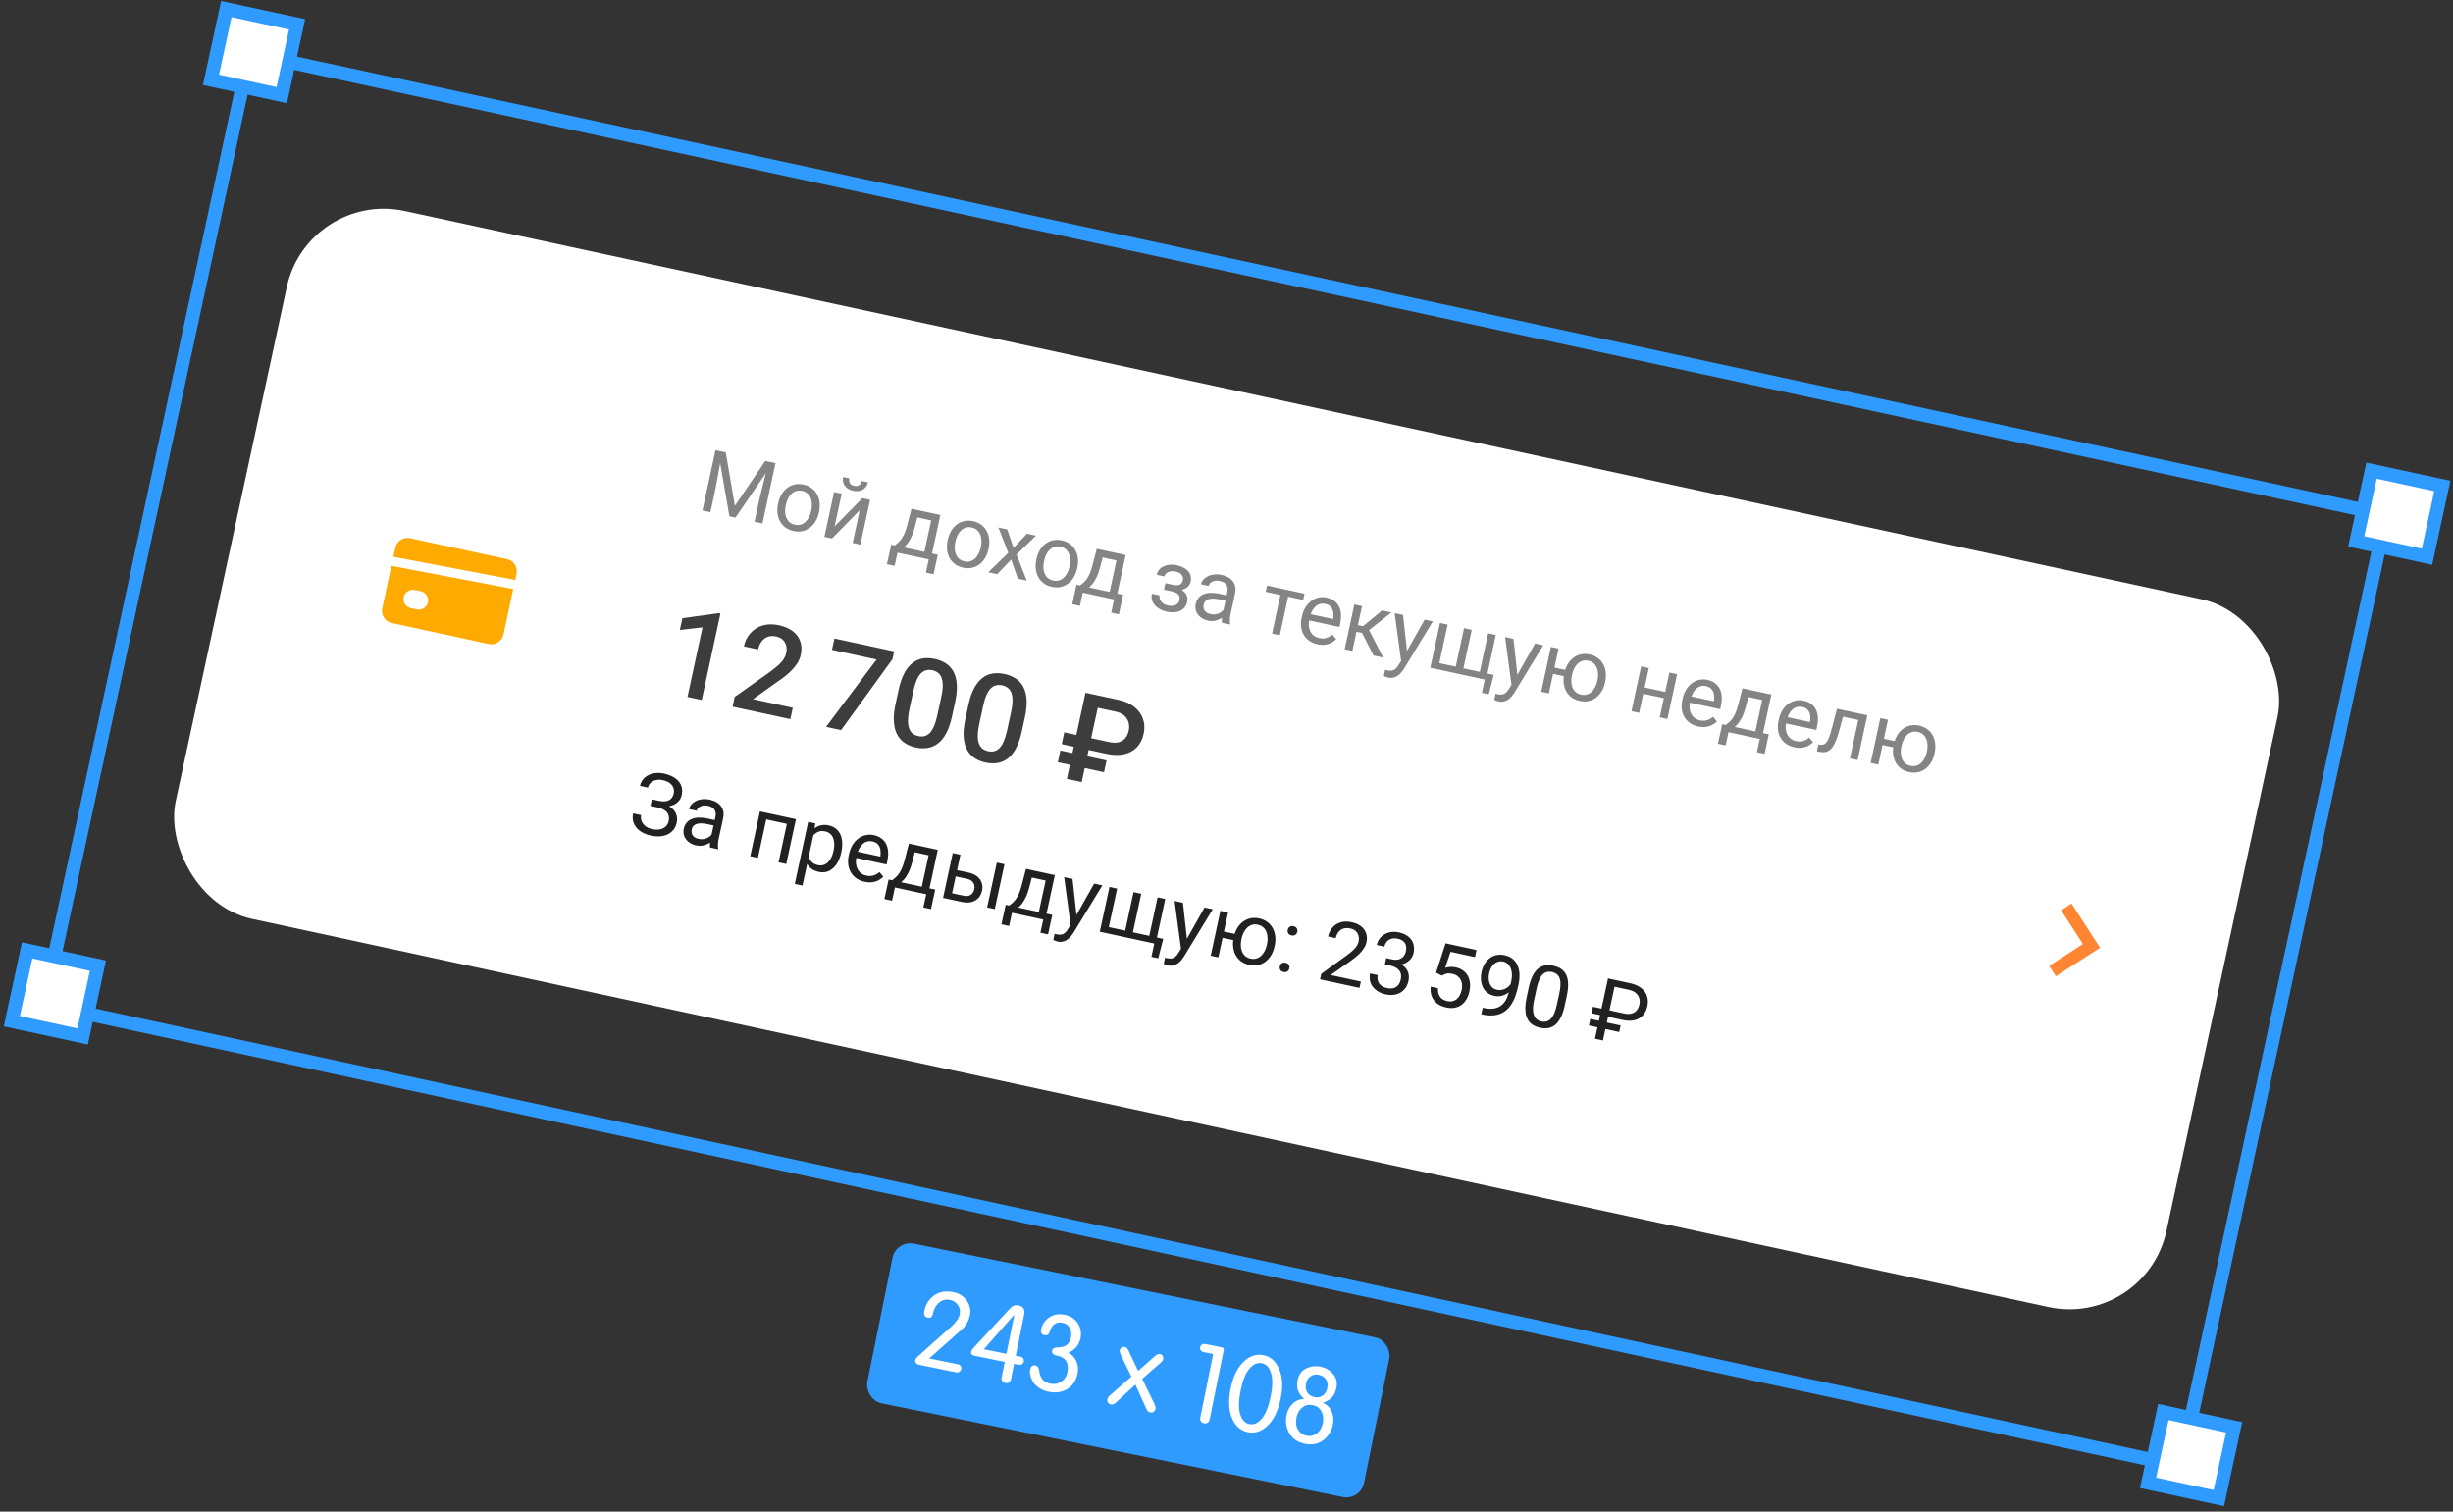 <?xml version="1.0" encoding="UTF-8"?> <svg xmlns="http://www.w3.org/2000/svg" width="271" height="167" viewBox="0 0 271 167" fill="none"><rect x="0" y="0" width="271" height="167" fill="#333333" stroke="none"/><rect x="34" y="21" width="225" height="80" rx="10.957" transform="rotate(12.193 34 21)" fill="white"></rect><rect x="39.154" y="49.025" width="27.392" height="27.392" rx="13.696" transform="rotate(12.193 39.154 49.025)" fill="white"></rect><g clip-path="url(#clip0_263_5570)"><path d="M45.306 59.462C44.566 59.302 43.837 59.772 43.678 60.511L43.461 61.516L56.92 64.073L57.065 63.404C57.224 62.665 56.755 61.936 56.015 61.776L45.306 59.462Z" fill="#FFAA00"></path><path fill-rule="evenodd" clip-rule="evenodd" d="M43.244 62.52L56.703 65.078L55.618 70.098C55.459 70.837 54.73 71.307 53.99 71.147L43.281 68.833C42.541 68.673 42.071 67.944 42.231 67.205L43.244 62.52ZM44.601 65.966C44.721 65.411 45.267 65.059 45.822 65.178L46.491 65.323C47.046 65.443 47.398 65.99 47.278 66.544C47.158 67.099 46.612 67.451 46.057 67.331L45.388 67.187C44.833 67.067 44.481 66.52 44.601 65.966Z" fill="#FFAA00"></path></g><path d="M79.324 49.797L80.179 49.982L81.188 55.885L84.54 50.925L85.4 51.111L81.252 57.187L80.584 57.043L79.324 49.797ZM79.044 49.737L79.799 49.9L79.045 53.99L78.483 56.589L77.605 56.399L79.044 49.737ZM84.92 51.007L85.675 51.17L84.235 57.832L83.357 57.642L83.918 55.043L84.92 51.007ZM85.957 55.67L85.98 55.565C86.057 55.208 86.18 54.889 86.35 54.606C86.52 54.32 86.727 54.086 86.971 53.902C87.216 53.715 87.491 53.59 87.795 53.525C88.1 53.456 88.425 53.46 88.77 53.534C89.118 53.609 89.417 53.741 89.667 53.929C89.92 54.115 90.12 54.343 90.266 54.614C90.415 54.883 90.509 55.182 90.546 55.513C90.584 55.84 90.564 56.182 90.487 56.539L90.464 56.644C90.387 57.001 90.264 57.321 90.094 57.604C89.924 57.886 89.716 58.121 89.468 58.307C89.224 58.49 88.949 58.616 88.644 58.684C88.342 58.75 88.018 58.745 87.67 58.67C87.322 58.595 87.023 58.465 86.772 58.28C86.523 58.092 86.323 57.863 86.173 57.595C86.028 57.324 85.936 57.025 85.898 56.697C85.86 56.37 85.88 56.027 85.957 55.67ZM86.826 55.748L86.803 55.853C86.75 56.1 86.729 56.34 86.739 56.572C86.75 56.801 86.796 57.012 86.875 57.205C86.958 57.399 87.077 57.563 87.233 57.699C87.39 57.832 87.585 57.924 87.82 57.974C88.052 58.025 88.265 58.021 88.46 57.964C88.657 57.905 88.833 57.804 88.985 57.661C89.137 57.518 89.265 57.345 89.37 57.141C89.479 56.934 89.56 56.708 89.613 56.461L89.636 56.355C89.688 56.111 89.708 55.874 89.694 55.645C89.683 55.412 89.636 55.2 89.554 55.006C89.475 54.81 89.357 54.644 89.201 54.508C89.049 54.373 88.855 54.28 88.62 54.23C88.388 54.179 88.173 54.184 87.975 54.243C87.78 54.304 87.605 54.406 87.449 54.551C87.297 54.694 87.168 54.869 87.062 55.076C86.958 55.28 86.879 55.504 86.826 55.748ZM92.207 58.151L95.271 55.035L96.122 55.218L95.052 60.169L94.201 59.986L94.981 56.375L91.918 59.492L91.076 59.31L92.146 54.359L92.987 54.541L92.207 58.151ZM95.196 53.141L95.883 53.289C95.831 53.527 95.731 53.727 95.581 53.89C95.431 54.049 95.243 54.158 95.016 54.218C94.789 54.278 94.536 54.277 94.255 54.216C93.831 54.125 93.52 53.939 93.322 53.66C93.127 53.379 93.069 53.058 93.146 52.698L93.833 52.846C93.794 53.026 93.811 53.196 93.885 53.356C93.96 53.516 94.122 53.622 94.372 53.676C94.616 53.729 94.805 53.698 94.938 53.583C95.071 53.468 95.157 53.321 95.196 53.141ZM100.698 56.207L101.544 56.39L101.07 58.227C100.951 58.693 100.81 59.087 100.647 59.41C100.485 59.733 100.309 59.999 100.12 60.211C99.931 60.419 99.734 60.586 99.528 60.71C99.326 60.836 99.122 60.934 98.919 61.005L98.498 60.914L98.67 60.228L98.845 60.261C98.971 60.164 99.095 60.063 99.217 59.958C99.339 59.85 99.458 59.718 99.575 59.562C99.693 59.402 99.805 59.201 99.912 58.959C100.022 58.714 100.124 58.409 100.219 58.044L100.698 56.207ZM100.908 56.253L103.887 56.896L102.817 61.847L101.971 61.664L102.871 57.496L100.739 57.035L100.908 56.253ZM98.456 60.177L103.603 61.289L103.138 63.444L102.291 63.261L102.607 61.802L99.152 61.055L98.837 62.515L97.986 62.331L98.456 60.177ZM104.69 59.718L104.713 59.613C104.79 59.256 104.913 58.936 105.083 58.654C105.253 58.368 105.46 58.133 105.704 57.95C105.949 57.763 106.224 57.638 106.528 57.572C106.834 57.504 107.159 57.508 107.503 57.582C107.851 57.657 108.15 57.789 108.4 57.977C108.653 58.163 108.853 58.391 108.999 58.662C109.148 58.93 109.242 59.23 109.279 59.56C109.317 59.888 109.297 60.23 109.22 60.587L109.197 60.692C109.12 61.049 108.997 61.369 108.827 61.652C108.657 61.934 108.449 62.169 108.201 62.354C107.957 62.538 107.682 62.664 107.377 62.732C107.075 62.798 106.751 62.793 106.403 62.718C106.055 62.643 105.756 62.513 105.506 62.328C105.256 62.139 105.056 61.911 104.906 61.643C104.761 61.372 104.669 61.072 104.631 60.745C104.593 60.417 104.613 60.075 104.69 59.718ZM105.559 59.796L105.536 59.901C105.483 60.148 105.462 60.388 105.472 60.62C105.483 60.849 105.529 61.06 105.608 61.253C105.691 61.447 105.81 61.611 105.966 61.747C106.123 61.88 106.318 61.972 106.553 62.022C106.785 62.072 106.998 62.069 107.193 62.012C107.391 61.953 107.566 61.852 107.718 61.709C107.87 61.566 107.998 61.393 108.103 61.189C108.212 60.982 108.293 60.755 108.346 60.508L108.369 60.403C108.421 60.159 108.441 59.922 108.427 59.692C108.416 59.46 108.369 59.247 108.287 59.054C108.208 58.858 108.09 58.692 107.934 58.556C107.782 58.421 107.588 58.328 107.353 58.277C107.121 58.227 106.906 58.232 106.708 58.291C106.513 58.351 106.338 58.454 106.182 58.599C106.03 58.742 105.901 58.917 105.795 59.124C105.691 59.328 105.612 59.552 105.559 59.796ZM111.277 58.493L111.972 60.53L113.459 58.965L114.452 59.179L112.304 61.273L113.433 64.141L112.454 63.929L111.711 61.825L110.166 63.435L109.182 63.223L111.389 61.075L110.302 58.282L111.277 58.493ZM114.491 61.836L114.514 61.731C114.591 61.374 114.714 61.054 114.884 60.772C115.054 60.486 115.261 60.251 115.506 60.068C115.75 59.881 116.025 59.755 116.329 59.69C116.635 59.622 116.96 59.625 117.304 59.7C117.652 59.775 117.951 59.907 118.201 60.095C118.455 60.28 118.654 60.509 118.8 60.78C118.95 61.048 119.043 61.348 119.08 61.678C119.118 62.006 119.098 62.348 119.021 62.705L118.998 62.81C118.921 63.167 118.798 63.487 118.628 63.769C118.459 64.052 118.25 64.286 118.002 64.472C117.758 64.656 117.483 64.782 117.178 64.85C116.877 64.916 116.552 64.911 116.204 64.836C115.856 64.761 115.557 64.63 115.307 64.445C115.057 64.257 114.857 64.029 114.708 63.76C114.562 63.489 114.47 63.19 114.432 62.863C114.394 62.535 114.414 62.193 114.491 61.836ZM115.36 61.914L115.338 62.019C115.284 62.266 115.263 62.506 115.273 62.738C115.285 62.967 115.33 63.178 115.41 63.371C115.492 63.564 115.612 63.729 115.767 63.865C115.924 63.998 116.12 64.09 116.354 64.14C116.586 64.19 116.799 64.187 116.994 64.13C117.192 64.07 117.367 63.969 117.519 63.827C117.671 63.684 117.8 63.511 117.904 63.306C118.013 63.1 118.094 62.873 118.147 62.626L118.17 62.521C118.223 62.277 118.242 62.04 118.228 61.81C118.217 61.578 118.171 61.365 118.088 61.172C118.009 60.976 117.891 60.81 117.736 60.674C117.583 60.539 117.389 60.446 117.154 60.395C116.922 60.345 116.707 60.35 116.509 60.409C116.314 60.469 116.139 60.572 115.983 60.717C115.831 60.86 115.702 61.035 115.597 61.242C115.492 61.446 115.413 61.67 115.36 61.914ZM121.169 60.631L122.016 60.814L121.542 62.651C121.422 63.117 121.281 63.511 121.119 63.834C120.957 64.156 120.781 64.423 120.592 64.634C120.403 64.843 120.206 65.009 120 65.134C119.797 65.259 119.594 65.358 119.39 65.428L118.969 65.338L119.142 64.651L119.316 64.684C119.443 64.587 119.567 64.486 119.688 64.382C119.811 64.274 119.93 64.142 120.047 63.985C120.165 63.825 120.277 63.624 120.383 63.382C120.494 63.138 120.596 62.833 120.691 62.467L121.169 60.631ZM121.38 60.676L124.359 61.32L123.289 66.271L122.442 66.088L123.343 61.919L121.211 61.459L121.38 60.676ZM118.928 64.6L124.075 65.713L123.61 67.868L122.763 67.685L123.078 66.225L119.624 65.479L119.308 66.939L118.457 66.755L118.928 64.6ZM129.547 65.147L128.637 64.95L128.749 64.429L129.591 64.611C129.826 64.661 130.018 64.672 130.168 64.644C130.319 64.613 130.434 64.55 130.516 64.456C130.597 64.362 130.653 64.243 130.684 64.099C130.711 63.971 130.704 63.843 130.661 63.716C130.622 63.586 130.538 63.471 130.41 63.37C130.283 63.266 130.098 63.188 129.857 63.135C129.662 63.093 129.478 63.09 129.304 63.126C129.131 63.159 128.984 63.224 128.864 63.323C128.747 63.419 128.673 63.541 128.641 63.687L127.795 63.504C127.86 63.202 128.002 62.961 128.219 62.782C128.441 62.599 128.707 62.48 129.02 62.423C129.335 62.367 129.664 62.375 130.006 62.449C130.292 62.511 130.542 62.598 130.754 62.711C130.969 62.822 131.143 62.955 131.275 63.111C131.408 63.265 131.496 63.44 131.54 63.638C131.587 63.833 131.585 64.048 131.535 64.283C131.498 64.451 131.424 64.601 131.313 64.734C131.201 64.866 131.058 64.974 130.884 65.057C130.71 65.138 130.509 65.187 130.282 65.205C130.057 65.224 129.813 65.204 129.547 65.147ZM128.706 64.63L129.616 64.827C129.912 64.891 130.167 64.976 130.38 65.083C130.594 65.186 130.765 65.31 130.894 65.452C131.023 65.595 131.108 65.756 131.149 65.934C131.194 66.11 131.194 66.301 131.15 66.509C131.099 66.74 131.007 66.939 130.872 67.105C130.741 67.268 130.576 67.395 130.378 67.487C130.179 67.578 129.954 67.631 129.701 67.647C129.452 67.663 129.184 67.64 128.897 67.579C128.577 67.509 128.278 67.387 127.999 67.212C127.721 67.037 127.509 66.814 127.363 66.543C127.218 66.269 127.184 65.954 127.261 65.597L128.108 65.779C128.076 65.929 128.092 66.081 128.158 66.236C128.223 66.39 128.331 66.527 128.481 66.646C128.634 66.765 128.822 66.849 129.045 66.897C129.283 66.948 129.489 66.954 129.663 66.915C129.838 66.876 129.978 66.805 130.083 66.7C130.192 66.595 130.262 66.472 130.293 66.328C130.333 66.142 130.329 65.985 130.28 65.856C130.231 65.727 130.136 65.621 129.995 65.536C129.857 65.449 129.671 65.38 129.436 65.329L128.594 65.147L128.706 64.63ZM135.048 67.926L135.599 65.377C135.641 65.182 135.638 65.004 135.59 64.844C135.545 64.681 135.454 64.543 135.315 64.43C135.177 64.317 134.993 64.236 134.764 64.186C134.551 64.14 134.355 64.136 134.178 64.174C134.003 64.213 133.858 64.282 133.74 64.382C133.626 64.481 133.554 64.6 133.525 64.737L132.678 64.554C132.716 64.377 132.8 64.212 132.929 64.058C133.058 63.904 133.223 63.775 133.425 63.672C133.629 63.566 133.861 63.498 134.12 63.467C134.382 63.435 134.663 63.451 134.962 63.515C135.322 63.593 135.626 63.723 135.874 63.904C136.126 64.086 136.302 64.317 136.404 64.598C136.51 64.876 136.523 65.2 136.444 65.569L135.945 67.875C135.91 68.04 135.886 68.218 135.873 68.41C135.863 68.603 135.873 68.773 135.902 68.92L135.886 68.993L135.003 68.802C134.981 68.695 134.976 68.558 134.986 68.391C134.997 68.221 135.018 68.066 135.048 67.926ZM135.661 65.802L135.541 66.399L134.685 66.214C134.444 66.162 134.225 66.135 134.027 66.134C133.83 66.13 133.66 66.152 133.515 66.201C133.37 66.249 133.252 66.324 133.16 66.426C133.068 66.524 133.006 66.65 132.973 66.802C132.94 66.958 132.944 67.107 132.986 67.25C133.029 67.394 133.112 67.519 133.236 67.625C133.363 67.729 133.531 67.804 133.738 67.849C133.998 67.905 134.238 67.899 134.46 67.832C134.682 67.765 134.868 67.665 135.019 67.531C135.172 67.398 135.269 67.258 135.311 67.111L135.584 67.596C135.535 67.72 135.447 67.849 135.318 67.984C135.19 68.119 135.031 68.241 134.842 68.35C134.656 68.457 134.444 68.534 134.207 68.582C133.974 68.627 133.723 68.621 133.455 68.563C133.119 68.491 132.839 68.362 132.614 68.176C132.392 67.99 132.235 67.773 132.142 67.523C132.053 67.27 132.038 67.007 132.097 66.733C132.155 66.467 132.257 66.245 132.404 66.066C132.552 65.884 132.738 65.747 132.962 65.655C133.187 65.56 133.445 65.507 133.734 65.496C134.024 65.485 134.338 65.516 134.677 65.59L135.661 65.802ZM142.456 65.23L141.386 70.181L140.535 69.997L141.605 65.046L142.456 65.23ZM144.117 65.589L143.968 66.276L139.827 65.381L139.976 64.694L144.117 65.589ZM145.548 71.176C145.204 71.102 144.903 70.976 144.648 70.8C144.396 70.621 144.192 70.403 144.037 70.146C143.885 69.889 143.787 69.603 143.744 69.287C143.7 68.972 143.716 68.64 143.791 68.292L143.833 68.1C143.92 67.697 144.057 67.352 144.244 67.063C144.431 66.772 144.651 66.538 144.903 66.362C145.155 66.187 145.422 66.071 145.706 66.014C145.99 65.957 146.27 65.959 146.548 66.019C146.902 66.095 147.194 66.222 147.423 66.4C147.656 66.578 147.831 66.794 147.949 67.049C148.067 67.302 148.133 67.584 148.149 67.897C148.165 68.207 148.135 68.536 148.06 68.884L147.978 69.264L144.281 68.465L144.43 67.774L147.281 68.39L147.295 68.326C147.33 68.103 147.33 67.88 147.296 67.656C147.264 67.432 147.179 67.234 147.04 67.064C146.902 66.893 146.687 66.777 146.398 66.714C146.205 66.673 146.02 66.676 145.84 66.723C145.661 66.767 145.497 66.856 145.347 66.99C145.196 67.124 145.065 67.298 144.951 67.513C144.838 67.728 144.749 67.985 144.684 68.284L144.642 68.476C144.592 68.711 144.576 68.939 144.595 69.16C144.618 69.379 144.675 69.58 144.767 69.762C144.861 69.946 144.989 70.101 145.15 70.228C145.314 70.356 145.512 70.445 145.743 70.495C146.042 70.56 146.309 70.554 146.543 70.477C146.776 70.399 146.993 70.275 147.193 70.105L147.617 70.623C147.476 70.761 147.307 70.886 147.11 70.997C146.914 71.108 146.685 71.183 146.425 71.222C146.167 71.262 145.875 71.247 145.548 71.176ZM150.472 66.963L149.403 71.913L148.556 71.731L149.626 66.78L150.472 66.963ZM153.721 67.665L150.761 69.994L149.576 69.738L149.608 68.969L150.578 69.179L152.692 67.442L153.721 67.665ZM151.741 72.419L150.404 69.783L151.081 69.288L152.816 72.651L151.741 72.419ZM155.055 72.598L157.391 68.457L158.297 68.653L155.076 73.939C155.004 74.051 154.915 74.169 154.808 74.293C154.704 74.421 154.58 74.536 154.436 74.639C154.293 74.742 154.13 74.816 153.948 74.859C153.769 74.907 153.566 74.906 153.34 74.857C153.273 74.843 153.19 74.815 153.09 74.775C152.99 74.734 152.92 74.703 152.88 74.681L153.024 73.994C153.048 74.002 153.085 74.013 153.136 74.028C153.19 74.046 153.227 74.057 153.249 74.062C153.441 74.103 153.61 74.112 153.755 74.09C153.9 74.07 154.031 74.01 154.148 73.911C154.268 73.816 154.383 73.673 154.495 73.483L155.055 72.598ZM155.002 67.941L155.458 72.063L155.484 73.002L154.809 73.182L154.078 67.742L155.002 67.941ZM165.023 74.561L164.473 76.707L163.718 76.544L164.036 75.075L163.391 74.936L163.541 74.24L165.023 74.561ZM159.084 68.823L159.93 69.006L159.011 73.262L160.823 73.653L161.742 69.398L162.593 69.582L161.674 73.837L163.481 74.228L164.401 69.972L165.247 70.155L164.178 75.106L158.014 73.774L159.084 68.823ZM167.253 75.234L169.59 71.093L170.496 71.289L167.275 76.575C167.203 76.687 167.113 76.805 167.007 76.929C166.903 77.057 166.779 77.172 166.635 77.275C166.492 77.378 166.329 77.451 166.147 77.495C165.968 77.543 165.765 77.542 165.539 77.493C165.472 77.479 165.389 77.451 165.289 77.41C165.189 77.37 165.119 77.339 165.079 77.317L165.223 76.63C165.247 76.638 165.284 76.65 165.335 76.664C165.389 76.682 165.426 76.693 165.448 76.698C165.64 76.739 165.809 76.749 165.954 76.726C166.099 76.706 166.23 76.646 166.347 76.547C166.467 76.452 166.582 76.309 166.693 76.119L167.253 75.234ZM167.201 70.577L167.656 74.699L167.683 75.638L167.007 75.818L166.277 70.378L167.201 70.577ZM173.625 74.164L173.475 74.855L170.844 74.286L170.994 73.595L173.625 74.164ZM172.184 71.654L171.114 76.605L170.268 76.422L171.338 71.471L172.184 71.654ZM172.809 74.438L172.832 74.332C172.909 73.975 173.032 73.656 173.202 73.373C173.372 73.087 173.579 72.853 173.823 72.669C174.071 72.483 174.345 72.357 174.647 72.292C174.952 72.223 175.277 72.227 175.622 72.301C175.973 72.377 176.273 72.509 176.523 72.697C176.774 72.882 176.972 73.11 177.118 73.381C177.267 73.65 177.36 73.949 177.398 74.28C177.435 74.607 177.416 74.949 177.339 75.306L177.316 75.411C177.239 75.768 177.115 76.088 176.946 76.371C176.776 76.653 176.569 76.888 176.324 77.075C176.08 77.258 175.806 77.384 175.5 77.452C175.196 77.517 174.87 77.512 174.522 77.437C174.174 77.362 173.875 77.232 173.624 77.047C173.374 76.859 173.175 76.63 173.025 76.362C172.879 76.091 172.788 75.791 172.75 75.464C172.712 75.137 172.732 74.794 172.809 74.438ZM173.683 74.516L173.66 74.621C173.606 74.868 173.585 75.108 173.596 75.34C173.607 75.569 173.652 75.78 173.732 75.973C173.815 76.167 173.932 76.331 174.085 76.466C174.242 76.599 174.437 76.691 174.672 76.742C174.907 76.792 175.122 76.789 175.316 76.732C175.514 76.673 175.689 76.572 175.841 76.429C175.993 76.286 176.122 76.113 176.227 75.909C176.335 75.702 176.416 75.476 176.469 75.228L176.492 75.123C176.545 74.879 176.564 74.642 176.55 74.413C176.539 74.18 176.493 73.968 176.41 73.774C176.331 73.578 176.214 73.412 176.058 73.276C175.902 73.141 175.707 73.047 175.472 72.997C175.24 72.947 175.026 72.951 174.832 73.011C174.637 73.072 174.461 73.174 174.305 73.319C174.153 73.462 174.024 73.637 173.919 73.844C173.814 74.048 173.735 74.272 173.683 74.516ZM184.13 76.481L183.982 77.168L181.364 76.602L181.513 75.916L184.13 76.481ZM182.155 73.808L181.085 78.759L180.238 78.576L181.308 73.626L182.155 73.808ZM185.28 74.484L184.21 79.435L183.359 79.251L184.429 74.3L185.28 74.484ZM187.608 80.265C187.264 80.19 186.964 80.065 186.708 79.888C186.456 79.709 186.253 79.491 186.097 79.234C185.945 78.978 185.847 78.692 185.804 78.376C185.76 78.06 185.776 77.728 185.851 77.38L185.893 77.188C185.98 76.785 186.117 76.44 186.304 76.151C186.491 75.86 186.711 75.626 186.963 75.451C187.215 75.275 187.482 75.159 187.766 75.102C188.05 75.046 188.33 75.047 188.608 75.107C188.962 75.184 189.254 75.311 189.484 75.488C189.716 75.666 189.892 75.883 190.009 76.138C190.127 76.39 190.193 76.673 190.209 76.986C190.225 77.296 190.195 77.624 190.12 77.972L190.038 78.352L186.341 77.553L186.49 76.862L189.341 77.478L189.355 77.414C189.39 77.192 189.39 76.968 189.356 76.744C189.324 76.52 189.239 76.323 189.1 76.152C188.962 75.982 188.747 75.865 188.458 75.803C188.265 75.761 188.08 75.764 187.9 75.811C187.721 75.856 187.557 75.945 187.407 76.078C187.256 76.212 187.125 76.386 187.011 76.601C186.898 76.816 186.809 77.073 186.744 77.372L186.702 77.564C186.652 77.799 186.636 78.027 186.655 78.248C186.678 78.467 186.735 78.668 186.827 78.851C186.921 79.034 187.049 79.189 187.21 79.317C187.374 79.445 187.572 79.534 187.803 79.584C188.102 79.648 188.369 79.642 188.603 79.565C188.836 79.488 189.053 79.364 189.253 79.193L189.677 79.711C189.536 79.85 189.367 79.974 189.17 80.085C188.974 80.196 188.745 80.271 188.485 80.31C188.227 80.35 187.935 80.335 187.608 80.265ZM192.505 76.045L193.351 76.228L192.878 78.065C192.758 78.531 192.617 78.925 192.455 79.248C192.292 79.57 192.117 79.837 191.927 80.049C191.739 80.257 191.541 80.423 191.336 80.548C191.133 80.674 190.93 80.772 190.726 80.843L190.305 80.752L190.477 80.066L190.652 80.099C190.778 80.001 190.902 79.9 191.024 79.796C191.146 79.688 191.266 79.556 191.383 79.399C191.5 79.24 191.612 79.039 191.719 78.797C191.829 78.552 191.932 78.247 192.027 77.881L192.505 76.045ZM192.715 76.09L195.694 76.734L194.624 81.685L193.778 81.502L194.679 77.334L192.546 76.873L192.715 76.09ZM190.263 80.015L195.411 81.127L194.945 83.282L194.099 83.099L194.414 81.64L190.959 80.893L190.644 82.353L189.793 82.169L190.263 80.015ZM198.233 82.561C197.889 82.486 197.588 82.361 197.333 82.184C197.081 82.005 196.877 81.787 196.722 81.53C196.57 81.274 196.472 80.987 196.429 80.672C196.385 80.356 196.401 80.024 196.476 79.676L196.518 79.484C196.605 79.081 196.742 78.736 196.929 78.447C197.116 78.156 197.336 77.922 197.588 77.747C197.839 77.571 198.107 77.455 198.391 77.398C198.675 77.341 198.955 77.343 199.233 77.403C199.587 77.479 199.878 77.606 200.108 77.784C200.341 77.962 200.516 78.178 200.634 78.434C200.752 78.686 200.818 78.968 200.834 79.281C200.85 79.591 200.82 79.92 200.745 80.268L200.663 80.648L196.966 79.849L197.115 79.158L199.966 79.774L199.98 79.71C200.015 79.488 200.015 79.264 199.981 79.04C199.949 78.816 199.864 78.619 199.725 78.448C199.587 78.278 199.372 78.161 199.082 78.098C198.89 78.057 198.704 78.06 198.525 78.107C198.346 78.152 198.182 78.241 198.031 78.374C197.881 78.508 197.749 78.682 197.636 78.897C197.522 79.112 197.433 79.369 197.369 79.668L197.327 79.86C197.277 80.095 197.261 80.323 197.28 80.544C197.303 80.763 197.36 80.964 197.452 81.147C197.546 81.33 197.674 81.485 197.835 81.612C197.999 81.74 198.196 81.829 198.428 81.88C198.727 81.944 198.994 81.938 199.227 81.861C199.461 81.784 199.678 81.659 199.878 81.489L200.302 82.007C200.16 82.145 199.991 82.27 199.795 82.381C199.599 82.492 199.37 82.567 199.109 82.606C198.852 82.646 198.56 82.631 198.233 82.561ZM205.546 78.863L205.395 79.563L203.001 79.046L203.153 78.346L205.546 78.863ZM206.292 79.024L205.222 83.975L204.375 83.792L205.445 78.841L206.292 79.024ZM202.947 78.301L203.798 78.485L203.154 80.846C203.053 81.21 202.947 81.529 202.837 81.802C202.73 82.073 202.614 82.3 202.488 82.484C202.366 82.668 202.229 82.811 202.08 82.913C201.934 83.012 201.77 83.074 201.589 83.099C201.409 83.121 201.209 83.108 200.989 83.06L200.724 83.003L200.885 82.257L201.071 82.283C201.204 82.302 201.322 82.296 201.425 82.264C201.531 82.232 201.626 82.173 201.712 82.086C201.799 81.996 201.879 81.875 201.954 81.722C202.031 81.569 202.105 81.384 202.174 81.166C202.247 80.949 202.321 80.693 202.397 80.4L202.947 78.301ZM210.02 82.028L209.871 82.719L207.24 82.15L207.389 81.459L210.02 82.028ZM208.579 79.518L207.51 84.469L206.663 84.286L207.733 79.335L208.579 79.518ZM209.204 82.302L209.227 82.197C209.304 81.84 209.427 81.52 209.597 81.237C209.767 80.952 209.974 80.717 210.218 80.533C210.466 80.347 210.741 80.222 211.042 80.156C211.348 80.088 211.673 80.091 212.017 80.165C212.368 80.241 212.669 80.373 212.918 80.561C213.169 80.746 213.367 80.974 213.513 81.245C213.662 81.514 213.756 81.813 213.793 82.144C213.831 82.471 213.811 82.814 213.734 83.171L213.711 83.276C213.634 83.633 213.511 83.952 213.341 84.235C213.171 84.518 212.964 84.752 212.72 84.939C212.476 85.123 212.201 85.248 211.896 85.316C211.591 85.382 211.265 85.376 210.917 85.301C210.569 85.226 210.27 85.096 210.02 84.911C209.77 84.723 209.57 84.495 209.421 84.226C209.275 83.955 209.183 83.656 209.145 83.328C209.107 83.001 209.127 82.659 209.204 82.302ZM210.078 82.38L210.055 82.486C210.002 82.733 209.98 82.972 209.991 83.205C210.002 83.434 210.047 83.645 210.127 83.838C210.21 84.031 210.328 84.195 210.48 84.331C210.637 84.463 210.833 84.555 211.067 84.606C211.302 84.657 211.517 84.653 211.711 84.597C211.909 84.537 212.084 84.436 212.237 84.293C212.389 84.151 212.517 83.977 212.622 83.773C212.73 83.567 212.811 83.34 212.865 83.093L212.887 82.988C212.94 82.744 212.959 82.507 212.945 82.277C212.935 82.045 212.888 81.832 212.805 81.638C212.726 81.442 212.609 81.277 212.453 81.141C212.297 81.005 212.102 80.912 211.867 80.861C211.635 80.811 211.422 80.816 211.227 80.876C211.032 80.936 210.856 81.038 210.701 81.184C210.548 81.326 210.42 81.501 210.314 81.708C210.209 81.912 210.131 82.136 210.078 82.38Z" fill="#848484"></path><path opacity="0.87" d="M79.59 67.783L77.526 77.334L75.951 76.993L77.611 69.312L75.106 69.599L75.387 68.298L79.4 67.743L79.59 67.783ZM87.586 78.194L87.314 79.449L80.934 78.07L81.168 76.992L84.996 74.281C85.419 73.971 85.759 73.698 86.015 73.462C86.271 73.225 86.463 73.004 86.589 72.799C86.721 72.59 86.81 72.379 86.856 72.165C86.921 71.865 86.921 71.589 86.857 71.338C86.798 71.083 86.676 70.868 86.49 70.691C86.306 70.51 86.061 70.386 85.756 70.32C85.403 70.244 85.091 70.256 84.818 70.357C84.545 70.457 84.319 70.63 84.138 70.874C83.959 71.113 83.832 71.405 83.758 71.749L82.182 71.409C82.302 70.855 82.537 70.377 82.889 69.974C83.242 69.567 83.687 69.28 84.225 69.113C84.763 68.942 85.37 68.93 86.046 69.076C86.682 69.213 87.199 69.437 87.598 69.746C87.996 70.056 88.268 70.432 88.415 70.874C88.565 71.317 88.582 71.806 88.467 72.343C88.403 72.639 88.291 72.923 88.132 73.194C87.973 73.465 87.773 73.728 87.531 73.981C87.295 74.231 87.025 74.476 86.722 74.716C86.421 74.952 86.094 75.187 85.742 75.421L83.193 77.244L87.586 78.194ZM98.782 71.965L98.596 72.828L92.921 80.66L91.261 80.301L96.844 72.859L91.915 71.794L92.186 70.54L98.782 71.965ZM105.518 77.566L105.181 79.122C105.02 79.867 104.809 80.487 104.547 80.983C104.29 81.475 103.989 81.854 103.644 82.122C103.299 82.389 102.918 82.558 102.501 82.628C102.089 82.698 101.648 82.683 101.177 82.581C100.802 82.5 100.464 82.377 100.162 82.211C99.865 82.046 99.61 81.834 99.397 81.574C99.184 81.313 99.021 81.002 98.908 80.64C98.8 80.275 98.745 79.854 98.742 79.38C98.744 78.906 98.81 78.37 98.939 77.773L99.275 76.217C99.437 75.468 99.648 74.852 99.907 74.37C100.167 73.883 100.469 73.508 100.814 73.245C101.159 72.978 101.537 72.811 101.948 72.745C102.363 72.679 102.807 72.697 103.277 72.799C103.656 72.881 103.995 73.004 104.292 73.169C104.595 73.33 104.851 73.538 105.06 73.793C105.274 74.049 105.435 74.358 105.544 74.719C105.659 75.077 105.715 75.493 105.713 75.966C105.712 76.436 105.647 76.969 105.518 77.566ZM103.558 79.004L103.993 76.991C104.075 76.611 104.125 76.273 104.144 75.976C104.163 75.675 104.151 75.415 104.107 75.195C104.069 74.973 104 74.784 103.901 74.631C103.803 74.473 103.679 74.348 103.53 74.256C103.382 74.16 103.208 74.091 103.007 74.048C102.763 73.995 102.535 73.996 102.323 74.05C102.111 74.1 101.918 74.214 101.743 74.39C101.568 74.567 101.409 74.815 101.267 75.136C101.13 75.453 101.01 75.849 100.908 76.324L100.473 78.337C100.39 78.721 100.339 79.063 100.319 79.365C100.3 79.666 100.311 79.931 100.353 80.159C100.396 80.382 100.464 80.575 100.556 80.736C100.655 80.894 100.778 81.021 100.926 81.117C101.078 81.214 101.252 81.284 101.448 81.326C101.697 81.38 101.927 81.379 102.14 81.325C102.352 81.27 102.546 81.153 102.722 80.972C102.899 80.786 103.057 80.531 103.196 80.205C103.335 79.879 103.455 79.479 103.558 79.004ZM113.227 79.232L112.891 80.788C112.73 81.533 112.518 82.153 112.256 82.649C111.999 83.14 111.698 83.52 111.353 83.788C111.008 84.055 110.627 84.224 110.211 84.293C109.798 84.364 109.357 84.348 108.886 84.247C108.512 84.166 108.173 84.043 107.872 83.877C107.574 83.712 107.319 83.5 107.106 83.24C106.893 82.979 106.73 82.668 106.617 82.306C106.509 81.94 106.454 81.52 106.451 81.045C106.453 80.571 106.519 80.036 106.648 79.439L106.984 77.883C107.146 77.134 107.357 76.518 107.616 76.036C107.876 75.549 108.178 75.174 108.523 74.911C108.868 74.644 109.246 74.477 109.657 74.41C110.073 74.345 110.516 74.363 110.986 74.465C111.366 74.547 111.704 74.67 112.001 74.835C112.304 74.996 112.56 75.204 112.769 75.459C112.983 75.715 113.145 76.024 113.254 76.385C113.368 76.743 113.424 77.158 113.422 77.632C113.421 78.102 113.356 78.635 113.227 79.232ZM111.267 80.67L111.702 78.656C111.784 78.277 111.834 77.939 111.853 77.642C111.872 77.341 111.86 77.08 111.816 76.861C111.778 76.638 111.709 76.45 111.61 76.296C111.512 76.138 111.388 76.014 111.239 75.922C111.091 75.826 110.917 75.757 110.717 75.713C110.473 75.661 110.244 75.662 110.032 75.716C109.82 75.766 109.627 75.879 109.452 76.056C109.277 76.233 109.118 76.481 108.976 76.802C108.839 77.119 108.72 77.515 108.617 77.99L108.182 80.003C108.099 80.386 108.048 80.729 108.028 81.03C108.009 81.332 108.02 81.596 108.062 81.824C108.105 82.048 108.173 82.241 108.266 82.402C108.364 82.56 108.487 82.687 108.635 82.783C108.787 82.88 108.962 82.949 109.158 82.992C109.406 83.045 109.636 83.045 109.849 82.99C110.061 82.936 110.256 82.818 110.431 82.638C110.608 82.452 110.766 82.197 110.905 81.871C111.044 81.545 111.165 81.145 111.267 80.67ZM122.243 83.281L117.295 82.212L117.576 80.911L122.492 81.973C122.932 82.068 123.302 82.077 123.601 82.001C123.901 81.92 124.142 81.769 124.322 81.547C124.502 81.326 124.628 81.05 124.699 80.719C124.763 80.423 124.76 80.132 124.689 79.848C124.618 79.563 124.467 79.312 124.236 79.093C124.006 78.87 123.678 78.713 123.251 78.62L121.276 78.194L119.502 86.404L117.862 86.049L119.918 76.532L123.533 77.313C124.265 77.471 124.861 77.734 125.319 78.103C125.778 78.471 126.096 78.911 126.272 79.424C126.45 79.932 126.475 80.478 126.349 81.062C126.215 81.685 125.96 82.189 125.585 82.573C125.215 82.954 124.746 83.206 124.176 83.329C123.611 83.453 122.967 83.437 122.243 83.281ZM122.249 84.014L121.968 85.315L116.863 84.212L117.144 82.911L122.249 84.014Z" fill="#212121"></path><path d="M72.687 89.043L71.896 88.872L72.017 88.309L72.777 88.473C73.112 88.545 73.394 88.557 73.622 88.507C73.85 88.457 74.029 88.359 74.16 88.211C74.291 88.064 74.38 87.881 74.427 87.661C74.473 87.451 74.463 87.247 74.397 87.051C74.331 86.852 74.201 86.677 74.007 86.526C73.814 86.373 73.546 86.259 73.204 86.185C72.948 86.13 72.706 86.128 72.477 86.181C72.249 86.231 72.056 86.328 71.897 86.472C71.739 86.614 71.636 86.794 71.588 87.014L70.705 86.823C70.766 86.539 70.881 86.298 71.049 86.098C71.217 85.894 71.422 85.736 71.664 85.622C71.906 85.505 72.172 85.434 72.462 85.407C72.755 85.381 73.054 85.401 73.359 85.467C73.716 85.544 74.031 85.655 74.303 85.8C74.576 85.942 74.798 86.114 74.972 86.318C75.145 86.521 75.261 86.752 75.32 87.011C75.379 87.269 75.375 87.554 75.308 87.865C75.258 88.094 75.158 88.298 75.008 88.476C74.858 88.654 74.667 88.798 74.436 88.908C74.205 89.018 73.941 89.087 73.644 89.115C73.348 89.141 73.029 89.117 72.687 89.043ZM71.98 88.483L72.771 88.654C73.147 88.735 73.472 88.845 73.749 88.985C74.025 89.124 74.248 89.289 74.418 89.479C74.588 89.669 74.701 89.883 74.758 90.122C74.818 90.359 74.819 90.616 74.759 90.894C74.692 91.205 74.571 91.468 74.397 91.682C74.226 91.897 74.012 92.065 73.756 92.186C73.5 92.306 73.212 92.376 72.892 92.396C72.574 92.417 72.237 92.389 71.88 92.312C71.594 92.25 71.318 92.152 71.053 92.018C70.792 91.882 70.565 91.712 70.373 91.507C70.182 91.3 70.044 91.059 69.959 90.786C69.878 90.513 69.874 90.205 69.948 89.864L70.831 90.054C70.783 90.277 70.799 90.495 70.881 90.707C70.966 90.92 71.106 91.107 71.302 91.267C71.497 91.424 71.742 91.535 72.035 91.598C72.37 91.671 72.665 91.68 72.919 91.626C73.177 91.57 73.387 91.464 73.549 91.307C73.714 91.148 73.822 90.953 73.872 90.721C73.916 90.517 73.921 90.332 73.886 90.168C73.855 90.002 73.785 89.856 73.678 89.731C73.575 89.606 73.433 89.501 73.254 89.414C73.078 89.325 72.867 89.254 72.62 89.201L71.86 89.036L71.98 88.483ZM78.494 92.759L79.044 90.21C79.087 90.015 79.084 89.837 79.035 89.677C78.99 89.514 78.899 89.376 78.76 89.263C78.622 89.15 78.439 89.069 78.21 89.019C77.996 88.973 77.801 88.969 77.623 89.008C77.449 89.047 77.303 89.116 77.186 89.215C77.072 89.315 77 89.433 76.97 89.57L76.123 89.388C76.162 89.211 76.245 89.045 76.374 88.891C76.504 88.737 76.669 88.608 76.87 88.505C77.075 88.399 77.306 88.331 77.565 88.301C77.828 88.268 78.108 88.284 78.407 88.349C78.767 88.426 79.071 88.556 79.32 88.737C79.571 88.919 79.748 89.151 79.85 89.431C79.956 89.71 79.969 90.033 79.889 90.402L79.391 92.709C79.355 92.873 79.331 93.052 79.318 93.244C79.308 93.436 79.318 93.606 79.347 93.753L79.331 93.826L78.448 93.635C78.426 93.528 78.421 93.391 78.431 93.225C78.443 93.055 78.463 92.899 78.494 92.759ZM79.106 90.635L78.986 91.232L78.131 91.047C77.89 90.995 77.67 90.969 77.473 90.968C77.276 90.963 77.105 90.985 76.96 91.034C76.816 91.083 76.697 91.158 76.605 91.259C76.514 91.357 76.451 91.483 76.418 91.635C76.385 91.791 76.389 91.94 76.432 92.084C76.474 92.227 76.557 92.352 76.681 92.458C76.809 92.563 76.976 92.637 77.184 92.682C77.443 92.738 77.684 92.733 77.906 92.665C78.128 92.599 78.314 92.498 78.464 92.365C78.617 92.232 78.715 92.091 78.756 91.944L79.029 92.429C78.98 92.553 78.892 92.682 78.764 92.817C78.635 92.953 78.477 93.075 78.287 93.184C78.101 93.29 77.89 93.368 77.653 93.415C77.419 93.461 77.168 93.454 76.9 93.397C76.564 93.324 76.284 93.195 76.059 93.009C75.838 92.824 75.68 92.606 75.587 92.356C75.498 92.104 75.483 91.84 75.543 91.566C75.6 91.3 75.702 91.078 75.849 90.899C75.997 90.717 76.183 90.58 76.408 90.488C76.632 90.393 76.89 90.34 77.18 90.329C77.469 90.319 77.783 90.35 78.122 90.423L79.106 90.635ZM87.182 90.34L87.031 91.04L84.528 90.5L84.679 89.8L87.182 90.34ZM84.803 89.826L83.733 94.777L82.886 94.594L83.956 89.643L84.803 89.826ZM87.933 90.502L86.863 95.454L86.012 95.27L87.082 90.319L87.933 90.502ZM89.932 91.931L88.657 97.834L87.806 97.65L89.287 90.795L90.065 90.963L89.932 91.931ZM92.948 94.134L92.927 94.23C92.849 94.59 92.734 94.915 92.582 95.205C92.431 95.491 92.249 95.73 92.035 95.92C91.825 96.111 91.587 96.243 91.322 96.316C91.057 96.39 90.77 96.394 90.462 96.327C90.148 96.259 89.882 96.147 89.663 95.992C89.445 95.836 89.273 95.641 89.148 95.406C89.023 95.171 88.94 94.905 88.9 94.605C88.862 94.306 88.862 93.979 88.901 93.624L89.012 93.111C89.127 92.753 89.267 92.44 89.43 92.172C89.593 91.904 89.779 91.686 89.988 91.517C90.201 91.346 90.438 91.232 90.699 91.177C90.96 91.118 91.247 91.123 91.558 91.19C91.869 91.257 92.132 91.378 92.347 91.552C92.562 91.723 92.728 91.938 92.844 92.196C92.961 92.454 93.027 92.748 93.042 93.077C93.061 93.403 93.029 93.756 92.948 94.134ZM92.076 94.046L92.097 93.95C92.15 93.703 92.174 93.466 92.169 93.238C92.165 93.007 92.126 92.797 92.051 92.609C91.981 92.418 91.872 92.257 91.725 92.126C91.578 91.993 91.388 91.901 91.157 91.851C90.943 91.804 90.749 91.801 90.575 91.84C90.403 91.879 90.249 91.95 90.112 92.051C89.976 92.149 89.856 92.27 89.751 92.414C89.651 92.555 89.565 92.706 89.496 92.866L89.24 94.051C89.254 94.278 89.296 94.498 89.365 94.711C89.435 94.921 89.549 95.103 89.707 95.259C89.865 95.411 90.083 95.517 90.361 95.577C90.59 95.627 90.797 95.622 90.982 95.563C91.171 95.501 91.337 95.398 91.48 95.254C91.626 95.11 91.748 94.935 91.847 94.73C91.946 94.521 92.022 94.293 92.076 94.046ZM95.519 97.42C95.174 97.345 94.874 97.22 94.618 97.043C94.366 96.864 94.163 96.646 94.007 96.389C93.855 96.133 93.757 95.847 93.714 95.531C93.671 95.215 93.686 94.883 93.761 94.535L93.803 94.343C93.89 93.94 94.027 93.595 94.214 93.306C94.401 93.015 94.621 92.781 94.873 92.606C95.125 92.43 95.392 92.314 95.676 92.257C95.96 92.2 96.24 92.202 96.518 92.262C96.872 92.338 97.164 92.465 97.394 92.643C97.627 92.821 97.802 93.037 97.919 93.293C98.037 93.545 98.103 93.827 98.119 94.14C98.135 94.45 98.105 94.779 98.03 95.127L97.948 95.507L94.251 94.708L94.4 94.017L97.251 94.633L97.265 94.569C97.3 94.347 97.3 94.123 97.266 93.899C97.234 93.675 97.149 93.478 97.011 93.307C96.872 93.137 96.658 93.02 96.368 92.957C96.176 92.916 95.99 92.919 95.81 92.966C95.632 93.011 95.467 93.1 95.317 93.233C95.167 93.367 95.035 93.541 94.921 93.756C94.808 93.971 94.719 94.228 94.654 94.527L94.613 94.719C94.562 94.954 94.546 95.182 94.565 95.403C94.588 95.622 94.645 95.823 94.737 96.005C94.831 96.189 94.959 96.344 95.12 96.471C95.284 96.599 95.482 96.689 95.714 96.739C96.013 96.803 96.279 96.797 96.513 96.72C96.746 96.642 96.963 96.519 97.163 96.348L97.588 96.866C97.446 97.004 97.277 97.129 97.08 97.24C96.884 97.351 96.656 97.426 96.395 97.465C96.137 97.505 95.845 97.49 95.519 97.42ZM100.415 93.2L101.262 93.383L100.788 95.22C100.668 95.686 100.527 96.08 100.365 96.403C100.203 96.725 100.027 96.992 99.837 97.203C99.649 97.412 99.451 97.578 99.246 97.703C99.043 97.828 98.84 97.927 98.636 97.998L98.215 97.906L98.387 97.221L98.562 97.254C98.689 97.156 98.812 97.055 98.934 96.951C99.056 96.843 99.176 96.711 99.293 96.554C99.41 96.394 99.522 96.193 99.629 95.951C99.739 95.707 99.842 95.402 99.937 95.036L100.415 93.2ZM100.626 93.245L103.604 93.889L102.535 98.84L101.688 98.657L102.589 94.489L100.457 94.028L100.626 93.245ZM98.173 97.169L103.321 98.282L102.855 100.437L102.009 100.254L102.324 98.794L98.87 98.048L98.554 99.507L97.703 99.324L98.173 97.169ZM105.506 96.082L106.993 96.403C107.393 96.489 107.715 96.632 107.959 96.832C108.204 97.028 108.37 97.264 108.458 97.538C108.549 97.81 108.561 98.1 108.495 98.408C108.445 98.637 108.359 98.844 108.236 99.028C108.114 99.209 107.958 99.357 107.767 99.472C107.579 99.588 107.36 99.664 107.11 99.699C106.863 99.732 106.59 99.716 106.291 99.652L104.186 99.197L105.256 94.246L106.103 94.429L105.183 98.684L106.442 98.956C106.686 99.009 106.89 99.007 107.056 98.95C107.221 98.893 107.351 98.802 107.446 98.675C107.54 98.549 107.604 98.409 107.637 98.257C107.669 98.107 107.669 97.954 107.636 97.796C107.603 97.639 107.523 97.498 107.397 97.371C107.272 97.242 107.087 97.151 106.843 97.098L105.356 96.777L105.506 96.082ZM110.971 95.481L109.902 100.432L109.055 100.249L110.125 95.298L110.971 95.481ZM113.346 95.994L114.193 96.177L113.719 98.014C113.599 98.48 113.458 98.874 113.296 99.197C113.134 99.519 112.958 99.786 112.768 99.998C112.58 100.206 112.382 100.372 112.177 100.497C111.974 100.622 111.771 100.721 111.567 100.792L111.146 100.701L111.318 100.015L111.493 100.048C111.62 99.95 111.744 99.85 111.865 99.745C111.987 99.637 112.107 99.505 112.224 99.348C112.341 99.188 112.453 98.987 112.56 98.746C112.67 98.501 112.773 98.196 112.868 97.83L113.346 95.994ZM113.557 96.039L116.535 96.683L115.466 101.634L114.619 101.451L115.52 97.283L113.388 96.822L113.557 96.039ZM111.104 99.964L116.252 101.076L115.786 103.231L114.94 103.048L115.255 101.589L111.8 100.842L111.485 102.302L110.634 102.118L111.104 99.964ZM118.541 101.762L120.878 97.621L121.784 97.817L118.563 103.103C118.491 103.215 118.402 103.333 118.295 103.457C118.191 103.585 118.067 103.7 117.923 103.803C117.78 103.906 117.617 103.979 117.435 104.023C117.256 104.071 117.053 104.07 116.827 104.021C116.76 104.007 116.677 103.979 116.577 103.938C116.477 103.898 116.407 103.867 116.367 103.845L116.511 103.158C116.535 103.166 116.572 103.177 116.623 103.192C116.677 103.21 116.714 103.221 116.736 103.226C116.928 103.267 117.097 103.276 117.242 103.254C117.387 103.234 117.518 103.174 117.635 103.075C117.755 102.98 117.87 102.837 117.981 102.647L118.541 101.762ZM118.489 97.105L118.944 101.227L118.971 102.166L118.296 102.346L117.565 96.906L118.489 97.105ZM128.51 103.725L127.96 105.871L127.205 105.708L127.523 104.239L126.877 104.1L127.028 103.404L128.51 103.725ZM122.571 97.987L123.417 98.17L122.498 102.426L124.31 102.817L125.229 98.562L126.08 98.746L125.161 103.001L126.968 103.392L127.888 99.136L128.734 99.319L127.664 104.27L121.501 102.938L122.571 97.987ZM130.74 104.398L133.077 100.257L133.983 100.453L130.762 105.739C130.69 105.851 130.6 105.969 130.494 106.093C130.39 106.221 130.266 106.336 130.122 106.439C129.979 106.542 129.816 106.615 129.634 106.659C129.454 106.707 129.252 106.706 129.026 106.657C128.959 106.643 128.876 106.615 128.776 106.574C128.676 106.534 128.606 106.503 128.566 106.481L128.71 105.794C128.734 105.802 128.771 105.813 128.822 105.828C128.876 105.846 128.913 105.857 128.935 105.861C129.127 105.903 129.296 105.912 129.441 105.889C129.586 105.87 129.717 105.81 129.834 105.711C129.954 105.615 130.069 105.473 130.18 105.283L130.74 104.398ZM130.688 99.741L131.143 103.863L131.17 104.802L130.494 104.982L129.764 99.541L130.688 99.741ZM137.112 103.328L136.962 104.018L134.331 103.45L134.481 102.759L137.112 103.328ZM135.671 100.818L134.601 105.769L133.755 105.586L134.825 100.635L135.671 100.818ZM136.296 103.601L136.318 103.496C136.396 103.139 136.519 102.819 136.689 102.537C136.859 102.251 137.066 102.017 137.31 101.833C137.558 101.647 137.832 101.521 138.134 101.455C138.439 101.387 138.764 101.39 139.109 101.465C139.46 101.541 139.76 101.673 140.01 101.861C140.261 102.046 140.459 102.274 140.605 102.545C140.754 102.813 140.847 103.113 140.885 103.444C140.922 103.771 140.903 104.113 140.826 104.47L140.803 104.575C140.726 104.932 140.602 105.252 140.433 105.535C140.263 105.817 140.056 106.052 139.811 106.238C139.567 106.422 139.293 106.548 138.987 106.616C138.683 106.681 138.356 106.676 138.009 106.601C137.661 106.526 137.362 106.396 137.111 106.211C136.861 106.023 136.662 105.794 136.512 105.526C136.366 105.255 136.275 104.955 136.237 104.628C136.199 104.3 136.219 103.958 136.296 103.601ZM137.17 103.68L137.147 103.785C137.093 104.032 137.072 104.272 137.082 104.504C137.094 104.733 137.139 104.944 137.219 105.137C137.301 105.331 137.419 105.495 137.572 105.63C137.728 105.763 137.924 105.855 138.159 105.905C138.394 105.956 138.609 105.953 138.803 105.896C139.001 105.837 139.176 105.736 139.328 105.593C139.48 105.45 139.609 105.277 139.714 105.073C139.822 104.866 139.903 104.639 139.956 104.392L139.979 104.287C140.032 104.043 140.051 103.806 140.037 103.576C140.026 103.344 139.98 103.131 139.897 102.938C139.818 102.742 139.701 102.576 139.545 102.44C139.389 102.305 139.194 102.211 138.959 102.16C138.727 102.11 138.513 102.115 138.318 102.175C138.123 102.235 137.948 102.338 137.792 102.483C137.64 102.626 137.511 102.801 137.406 103.008C137.301 103.212 137.222 103.436 137.17 103.68ZM141.388 106.766C141.419 106.623 141.489 106.512 141.599 106.433C141.712 106.352 141.854 106.33 142.025 106.367C142.196 106.404 142.314 106.482 142.381 106.602C142.452 106.72 142.471 106.85 142.44 106.993C142.41 107.134 142.339 107.243 142.226 107.321C142.116 107.399 141.976 107.42 141.805 107.383C141.635 107.346 141.514 107.269 141.443 107.152C141.376 107.035 141.358 106.906 141.388 106.766ZM142.266 102.727C142.297 102.583 142.367 102.472 142.476 102.394C142.59 102.313 142.732 102.291 142.902 102.328C143.073 102.365 143.192 102.443 143.259 102.563C143.329 102.68 143.349 102.811 143.318 102.954C143.288 103.094 143.216 103.203 143.104 103.281C142.994 103.36 142.854 103.381 142.683 103.344C142.512 103.307 142.392 103.23 142.321 103.112C142.254 102.995 142.235 102.867 142.266 102.727ZM150.346 108.443L150.195 109.138L145.835 108.196L145.966 107.588L148.674 105.63C149.007 105.389 149.269 105.18 149.46 105.004C149.655 104.826 149.799 104.661 149.893 104.509C149.99 104.354 150.058 104.19 150.095 104.016C150.143 103.796 150.14 103.588 150.087 103.392C150.037 103.193 149.937 103.021 149.786 102.876C149.635 102.732 149.436 102.633 149.189 102.58C148.893 102.516 148.634 102.52 148.41 102.594C148.191 102.664 148.01 102.791 147.868 102.975C147.726 103.158 147.627 103.382 147.569 103.648L146.723 103.465C146.804 103.089 146.961 102.764 147.193 102.488C147.424 102.213 147.722 102.019 148.085 101.905C148.448 101.789 148.867 101.782 149.339 101.884C149.76 101.975 150.104 102.128 150.371 102.342C150.638 102.553 150.822 102.81 150.923 103.113C151.027 103.413 151.041 103.741 150.964 104.098C150.921 104.294 150.845 104.485 150.734 104.671C150.627 104.856 150.495 105.035 150.336 105.208C150.18 105.382 150.005 105.548 149.811 105.708C149.62 105.868 149.419 106.022 149.208 106.171L147.005 107.721L150.346 108.443ZM153.147 105.854L153.751 105.984C154.046 106.048 154.301 106.052 154.514 105.996C154.731 105.937 154.906 105.833 155.037 105.683C155.172 105.53 155.263 105.345 155.31 105.129C155.365 104.872 155.369 104.648 155.321 104.456C155.273 104.263 155.174 104.104 155.022 103.979C154.87 103.854 154.663 103.763 154.401 103.706C154.163 103.655 153.942 103.656 153.739 103.711C153.539 103.764 153.369 103.865 153.228 104.013C153.091 104.162 152.997 104.353 152.947 104.584L152.1 104.401C152.173 104.063 152.325 103.773 152.556 103.533C152.787 103.292 153.074 103.122 153.418 103.024C153.765 102.927 154.142 102.922 154.551 103.011C154.954 103.098 155.291 103.245 155.562 103.454C155.833 103.66 156.023 103.921 156.13 104.238C156.238 104.552 156.247 104.916 156.157 105.331C156.121 105.499 156.042 105.67 155.921 105.845C155.804 106.018 155.646 106.169 155.445 106.298C155.248 106.427 155.008 106.518 154.726 106.568C154.444 106.616 154.122 106.601 153.759 106.522L153.036 106.366L153.147 105.854ZM152.996 106.549L153.106 106.041L153.829 106.197C154.253 106.289 154.593 106.415 154.849 106.576C155.105 106.737 155.294 106.918 155.416 107.12C155.542 107.323 155.615 107.532 155.635 107.747C155.659 107.96 155.65 108.165 155.607 108.363C155.54 108.674 155.427 108.939 155.268 109.157C155.112 109.376 154.92 109.548 154.692 109.674C154.466 109.801 154.216 109.88 153.942 109.91C153.667 109.94 153.379 109.922 153.077 109.857C152.787 109.794 152.523 109.694 152.284 109.556C152.049 109.419 151.85 109.252 151.689 109.054C151.528 108.853 151.417 108.627 151.357 108.374C151.297 108.118 151.299 107.843 151.363 107.547L152.21 107.73C152.159 107.962 152.166 108.175 152.229 108.371C152.295 108.567 152.412 108.735 152.58 108.873C152.752 109.009 152.968 109.105 153.227 109.161C153.486 109.217 153.718 109.221 153.924 109.173C154.133 109.122 154.307 109.016 154.447 108.855C154.591 108.694 154.692 108.475 154.752 108.198C154.812 107.92 154.803 107.68 154.726 107.478C154.649 107.273 154.513 107.105 154.317 106.974C154.126 106.84 153.887 106.742 153.6 106.68L152.996 106.549ZM159.291 107.785L158.651 107.465L159.702 104.219L163.12 104.958L162.951 105.74L160.251 105.157L159.658 106.925C159.796 106.882 159.964 106.849 160.163 106.829C160.365 106.808 160.589 106.825 160.833 106.877C161.141 106.944 161.405 107.057 161.626 107.217C161.848 107.373 162.023 107.567 162.152 107.799C162.283 108.032 162.365 108.296 162.397 108.59C162.43 108.884 162.409 109.201 162.336 109.54C162.267 109.86 162.159 110.145 162.012 110.394C161.869 110.644 161.689 110.851 161.471 111.015C161.255 111.175 161.002 111.282 160.712 111.334C160.426 111.387 160.105 111.375 159.748 111.298C159.48 111.24 159.233 111.149 159.008 111.023C158.786 110.896 158.597 110.735 158.441 110.542C158.289 110.346 158.178 110.121 158.108 109.866C158.042 109.61 158.028 109.322 158.065 109.004L158.87 109.178C158.852 109.437 158.88 109.663 158.953 109.857C159.026 110.052 159.141 110.213 159.299 110.339C159.461 110.464 159.66 110.551 159.898 110.603C160.1 110.646 160.286 110.65 160.456 110.613C160.627 110.577 160.78 110.504 160.915 110.396C161.05 110.288 161.165 110.147 161.261 109.973C161.359 109.799 161.433 109.597 161.483 109.365C161.528 109.154 161.542 108.953 161.523 108.76C161.503 108.568 161.45 108.392 161.364 108.233C161.28 108.074 161.163 107.94 161.014 107.831C160.866 107.72 160.685 107.641 160.472 107.594C160.188 107.533 159.965 107.525 159.802 107.569C159.642 107.615 159.472 107.687 159.291 107.785ZM163.801 111.336L163.888 111.355C164.376 111.46 164.788 111.477 165.122 111.406C165.457 111.335 165.732 111.201 165.947 111.005C166.161 110.808 166.331 110.572 166.454 110.295C166.579 110.016 166.674 109.722 166.741 109.414L166.961 108.393C167.026 108.091 167.049 107.815 167.03 107.565C167.014 107.316 166.961 107.099 166.874 106.914C166.789 106.729 166.679 106.579 166.545 106.464C166.41 106.349 166.257 106.273 166.086 106.236C165.891 106.194 165.707 106.195 165.534 106.241C165.365 106.284 165.212 106.365 165.075 106.482C164.941 106.6 164.826 106.747 164.731 106.925C164.635 107.102 164.563 107.302 164.515 107.525C164.472 107.723 164.455 107.92 164.463 108.117C164.472 108.314 164.51 108.498 164.579 108.669C164.647 108.84 164.746 108.986 164.877 109.107C165.011 109.225 165.18 109.306 165.385 109.351C165.574 109.391 165.758 109.393 165.939 109.355C166.123 109.315 166.293 109.245 166.449 109.145C166.609 109.042 166.744 108.916 166.856 108.768C166.971 108.621 167.054 108.458 167.105 108.281L167.508 108.368C167.453 108.621 167.349 108.86 167.195 109.086C167.044 109.308 166.859 109.501 166.639 109.665C166.418 109.828 166.176 109.945 165.911 110.015C165.648 110.083 165.376 110.086 165.095 110.026C164.766 109.954 164.494 109.829 164.281 109.648C164.068 109.468 163.906 109.255 163.797 109.007C163.69 108.761 163.627 108.498 163.608 108.219C163.592 107.938 163.613 107.662 163.672 107.39C163.741 107.073 163.849 106.785 163.998 106.527C164.146 106.268 164.33 106.053 164.549 105.88C164.769 105.704 165.02 105.584 165.302 105.52C165.587 105.457 165.899 105.463 166.238 105.536C166.619 105.618 166.927 105.765 167.163 105.975C167.398 106.186 167.572 106.437 167.685 106.73C167.8 107.023 167.863 107.338 167.873 107.676C167.883 108.013 167.852 108.351 167.778 108.69L167.712 108.996C167.638 109.341 167.539 109.687 167.416 110.034C167.297 110.378 167.14 110.699 166.945 110.995C166.753 111.292 166.512 111.543 166.222 111.749C165.932 111.951 165.582 112.086 165.171 112.154C164.765 112.219 164.285 112.193 163.733 112.073L163.646 112.054L163.801 111.336ZM173.094 110.044L172.874 111.06C172.757 111.606 172.608 112.056 172.429 112.41C172.251 112.764 172.045 113.036 171.813 113.225C171.58 113.414 171.323 113.533 171.041 113.581C170.764 113.626 170.463 113.614 170.139 113.544C169.883 113.488 169.654 113.405 169.451 113.294C169.248 113.184 169.075 113.039 168.932 112.861C168.792 112.681 168.685 112.463 168.613 112.208C168.54 111.953 168.507 111.655 168.514 111.315C168.52 110.975 168.571 110.587 168.665 110.15L168.884 109.135C169.002 108.588 169.15 108.141 169.327 107.793C169.508 107.446 169.714 107.181 169.945 106.998C170.177 106.812 170.431 106.697 170.708 106.655C170.989 106.613 171.289 106.627 171.609 106.696C171.869 106.753 172.1 106.836 172.303 106.947C172.509 107.055 172.683 107.197 172.824 107.371C172.966 107.542 173.072 107.753 173.142 108.005C173.216 108.254 173.25 108.547 173.244 108.884C173.238 109.221 173.188 109.608 173.094 110.044ZM171.994 111.013L172.274 109.718C172.338 109.419 172.377 109.153 172.389 108.92C172.405 108.683 172.396 108.477 172.364 108.301C172.332 108.125 172.275 107.975 172.193 107.852C172.114 107.73 172.013 107.631 171.888 107.557C171.768 107.479 171.625 107.423 171.46 107.387C171.259 107.344 171.072 107.343 170.9 107.386C170.729 107.426 170.572 107.515 170.43 107.653C170.292 107.793 170.167 107.988 170.055 108.238C169.943 108.489 169.847 108.801 169.766 109.177L169.486 110.472C169.422 110.77 169.381 111.038 169.366 111.274C169.353 111.511 169.363 111.72 169.397 111.903C169.432 112.083 169.488 112.238 169.565 112.366C169.643 112.495 169.742 112.599 169.862 112.679C169.985 112.757 170.128 112.813 170.29 112.848C170.497 112.893 170.687 112.893 170.86 112.847C171.033 112.801 171.189 112.706 171.329 112.56C171.473 112.413 171.599 112.212 171.708 111.957C171.818 111.7 171.913 111.385 171.994 111.013ZM179.235 112.679L175.826 111.942L175.981 111.224L179.39 111.96C179.722 112.032 180.007 112.038 180.244 111.977C180.48 111.916 180.67 111.799 180.813 111.626C180.959 111.453 181.06 111.234 181.118 110.968C181.164 110.752 181.16 110.534 181.106 110.315C181.054 110.096 180.935 109.899 180.749 109.725C180.567 109.551 180.301 109.427 179.953 109.352L178.37 109.01L177.087 114.949L176.208 114.759L177.648 108.097L180.11 108.629C180.613 108.738 181.018 108.916 181.325 109.165C181.633 109.41 181.843 109.704 181.954 110.048C182.068 110.388 182.083 110.756 181.998 111.149C181.906 111.576 181.737 111.923 181.491 112.189C181.249 112.453 180.938 112.628 180.558 112.715C180.179 112.8 179.738 112.787 179.235 112.679ZM179.044 113.294L178.888 114.016L175.534 113.292L175.69 112.569L179.044 113.294Z" fill="#212121"></path><g clip-path="url(#clip1_263_5570)"><path d="M228.86 99.825L227.712 100.565L230.114 104.3L226.384 106.71L227.124 107.857L232.008 104.709L228.86 99.825Z" fill="#FF8533"></path></g><rect x="27.575" y="5.892" width="241.5" height="107.5" transform="rotate(12.193 27.575 5.892)" stroke="#309BFF" stroke-width="1.5"></rect><rect x="3" y="105" width="8" height="8" transform="rotate(12.193 3 105)" fill="white" stroke="#309BFF" stroke-width="1.5"></rect><rect x="239" y="156" width="8" height="8" transform="rotate(12.193 239 156)" fill="white" stroke="#309BFF" stroke-width="1.5"></rect><rect x="25" y="1" width="8" height="8" transform="rotate(12.193 25 1)" fill="white" stroke="#309BFF" stroke-width="1.5"></rect><rect x="262" y="52" width="8" height="8" transform="rotate(12.193 262 52)" fill="white" stroke="#309BFF" stroke-width="1.5"></rect><rect x="99" y="137" width="56" height="18" rx="2" transform="rotate(11.479 99 137)" fill="#309BFF"></rect><path d="M102.655 150.077L105.83 150.722C105.955 150.747 106.052 150.812 106.121 150.916C106.19 151.019 106.211 151.134 106.186 151.259C106.161 151.385 106.096 151.482 105.992 151.551C105.888 151.619 105.774 151.641 105.648 151.615L101.591 150.792C101.395 150.752 101.259 150.679 101.182 150.574C101.114 150.47 101.09 150.363 101.113 150.254C101.133 150.152 101.24 150.01 101.432 149.829L105.11 146.547C105.629 146.081 105.934 145.628 106.023 145.189C106.099 144.813 106.033 144.477 105.823 144.182C105.623 143.88 105.335 143.691 104.959 143.614C104.481 143.517 104.068 143.621 103.72 143.926C103.382 144.225 103.157 144.648 103.046 145.197C102.982 145.511 102.797 145.636 102.492 145.574C102.154 145.506 102.029 145.26 102.115 144.837C102.263 144.108 102.624 143.536 103.198 143.122C103.779 142.709 104.486 142.588 105.317 142.756C105.983 142.892 106.482 143.209 106.813 143.709C107.154 144.203 107.267 144.732 107.152 145.296C107.022 145.939 106.712 146.476 106.225 146.908L102.655 150.077ZM111.003 150.462L107.663 149.784C107.365 149.723 107.241 149.571 107.29 149.328C107.314 149.211 107.441 149.028 107.67 148.781L111.62 144.526C111.872 144.251 112.174 144.149 112.527 144.221C113.053 144.327 113.257 144.667 113.141 145.239L112.219 149.778L112.748 149.886C112.874 149.911 112.971 149.976 113.039 150.08C113.108 150.183 113.13 150.298 113.104 150.424C113.079 150.549 113.014 150.646 112.911 150.715C112.807 150.783 112.692 150.805 112.567 150.78L112.038 150.672L111.698 152.342C111.663 152.515 111.588 152.642 111.474 152.725C111.36 152.8 111.226 152.822 111.069 152.79C110.912 152.758 110.796 152.685 110.721 152.572C110.648 152.451 110.628 152.304 110.664 152.132L111.003 150.462ZM108.691 149.062L111.184 149.568L112.056 145.276L112.032 145.271L108.691 149.062ZM119.042 151.764C118.884 152.54 118.504 153.108 117.9 153.467C117.306 153.82 116.625 153.918 115.857 153.762C115.449 153.679 115.091 153.533 114.782 153.323C114.482 153.115 114.258 152.89 114.111 152.648C113.974 152.4 113.879 152.164 113.826 151.942C113.775 151.711 113.767 151.509 113.802 151.337C113.839 151.156 113.907 151.023 114.006 150.937C114.113 150.853 114.229 150.823 114.354 150.849C114.621 150.903 114.776 151.122 114.821 151.507C114.911 152.268 115.309 152.72 116.015 152.864C116.477 152.957 116.888 152.886 117.246 152.648C117.604 152.411 117.828 152.073 117.917 151.634C118.129 150.591 117.749 149.971 116.777 149.773C116.353 149.687 116.172 149.495 116.232 149.198C116.277 148.978 116.488 148.866 116.864 148.861C117.299 148.851 117.628 148.758 117.851 148.583C118.082 148.41 118.237 148.131 118.315 147.747C118.396 147.347 118.352 146.999 118.184 146.704C118.017 146.401 117.757 146.213 117.404 146.142C116.691 145.997 116.212 146.324 115.968 147.123C115.879 147.44 115.682 147.567 115.376 147.505C115.235 147.477 115.13 147.41 115.061 147.307C114.994 147.195 114.975 147.069 115.004 146.928C115.123 146.34 115.424 145.882 115.907 145.556C116.391 145.222 116.966 145.122 117.633 145.257C118.283 145.39 118.766 145.708 119.08 146.212C119.395 146.709 119.491 147.259 119.369 147.863C119.296 148.224 119.141 148.543 118.905 148.822C118.676 149.102 118.382 149.307 118.02 149.438C118.454 149.673 118.755 150 118.924 150.418C119.101 150.829 119.141 151.278 119.042 151.764ZM122.651 154.138L124.99 152.09L123.799 149.632C123.712 149.459 123.681 149.31 123.706 149.185C123.733 149.051 123.795 148.95 123.891 148.879C123.996 148.803 124.111 148.777 124.237 148.803C124.409 148.838 124.542 148.946 124.636 149.129L125.742 151.459L127.67 149.745C127.827 149.613 127.992 149.565 128.165 149.6C128.29 149.626 128.382 149.693 128.442 149.804C128.51 149.907 128.531 150.026 128.504 150.159C128.479 150.284 128.392 150.41 128.244 150.535L126.189 152.334L127.543 155.131C127.646 155.348 127.683 155.527 127.655 155.668C127.628 155.801 127.558 155.906 127.444 155.981C127.341 156.049 127.222 156.07 127.089 156.043C126.893 156.003 126.756 155.894 126.678 155.715L125.436 152.965L123.221 155.013C123.079 155.147 122.91 155.194 122.714 155.155C122.581 155.128 122.476 155.061 122.399 154.956C122.332 154.844 122.312 154.722 122.339 154.589C122.368 154.448 122.472 154.297 122.651 154.138ZM132.609 156.589L134.03 149.591L132.948 149.372C132.823 149.346 132.726 149.282 132.657 149.178C132.588 149.074 132.567 148.96 132.592 148.834C132.618 148.709 132.682 148.612 132.786 148.543C132.89 148.474 133.004 148.452 133.13 148.478L134.929 148.843C135.047 148.867 135.125 148.904 135.164 148.952C135.205 148.993 135.213 149.072 135.189 149.19L133.644 156.799C133.609 156.971 133.534 157.099 133.419 157.182C133.306 157.257 133.171 157.278 133.014 157.246C132.858 157.215 132.742 157.142 132.667 157.029C132.593 156.908 132.574 156.761 132.609 156.589ZM136.11 156.687C135.741 155.812 135.689 154.72 135.955 153.411C136.221 152.102 136.694 151.12 137.374 150.466C138.055 149.805 138.792 149.554 139.583 149.715C140.375 149.876 140.956 150.394 141.325 151.269C141.696 152.136 141.748 153.224 141.482 154.533C141.217 155.843 140.743 156.828 140.062 157.49C139.382 158.144 138.646 158.39 137.854 158.229C137.062 158.069 136.481 157.555 136.11 156.687ZM138.03 151.212C137.61 151.714 137.287 152.522 137.061 153.635C136.835 154.749 136.817 155.619 137.008 156.245C137.207 156.873 137.55 157.237 138.036 157.336C138.522 157.434 138.975 157.232 139.396 156.73C139.824 156.229 140.151 155.422 140.377 154.309C140.603 153.196 140.617 152.325 140.418 151.697C140.227 151.07 139.888 150.708 139.402 150.609C138.916 150.51 138.459 150.711 138.03 151.212ZM143.359 152.478C143.481 151.874 143.788 151.447 144.28 151.195C144.78 150.946 145.316 150.879 145.888 150.995C146.461 151.112 146.924 151.381 147.279 151.804C147.642 152.229 147.762 152.743 147.639 153.347C147.55 153.786 147.391 154.129 147.161 154.376C146.933 154.616 146.602 154.818 146.168 154.983C146.616 155.188 146.934 155.514 147.121 155.96C147.317 156.4 147.364 156.875 147.26 157.384C147.114 158.106 146.756 158.682 146.187 159.113C145.619 159.537 144.943 159.669 144.159 159.51C143.375 159.35 142.804 158.965 142.447 158.354C142.091 157.735 141.986 157.064 142.133 156.343C142.236 155.833 142.46 155.414 142.805 155.084C143.159 154.747 143.582 154.572 144.075 154.558C143.74 154.237 143.514 153.922 143.398 153.612C143.283 153.295 143.27 152.917 143.359 152.478ZM144.282 152.873C144.208 153.242 144.253 153.561 144.418 153.832C144.584 154.102 144.847 154.274 145.208 154.347C145.568 154.42 145.877 154.365 146.135 154.18C146.393 153.996 146.56 153.72 146.634 153.351C146.708 152.99 146.661 152.675 146.496 152.405C146.33 152.134 146.067 151.962 145.707 151.889C145.346 151.816 145.037 151.872 144.779 152.056C144.521 152.24 144.356 152.513 144.282 152.873ZM143.229 156.615C143.124 157.132 143.18 157.576 143.399 157.947C143.619 158.31 143.933 158.533 144.341 158.616C144.748 158.699 145.124 158.616 145.469 158.367C145.815 158.111 146.04 157.724 146.145 157.207C146.239 156.744 146.189 156.326 145.996 155.952C145.804 155.57 145.481 155.333 145.026 155.241C144.571 155.148 144.181 155.241 143.856 155.517C143.532 155.786 143.323 156.152 143.229 156.615Z" fill="white"></path><defs><clipPath id="clip0_263_5570"><rect width="16.436" height="16.436" fill="white" transform="translate(43.352 55.537) rotate(12.193)"></rect></clipPath><clipPath id="clip1_263_5570"><rect width="16.436" height="16.436" fill="white" transform="translate(223.033 94.362) rotate(12.193)"></rect></clipPath></defs></svg> 